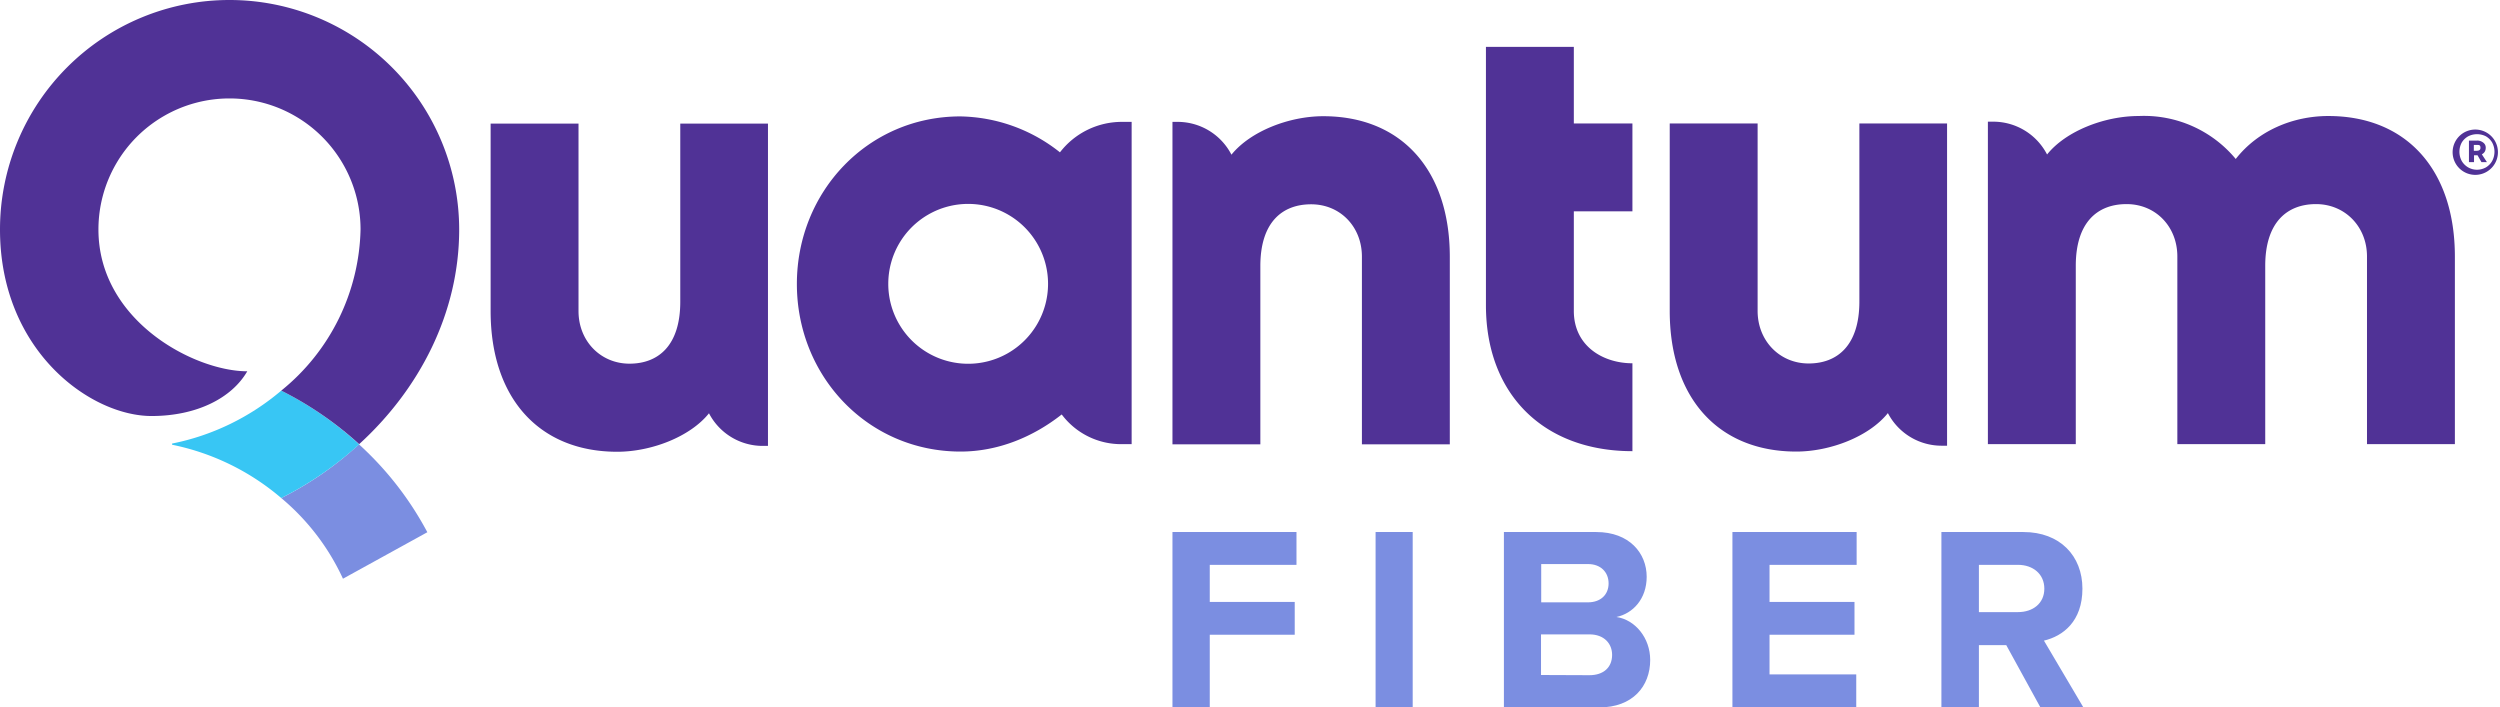 <svg id="Layer_1" xmlns="http://www.w3.org/2000/svg" viewBox="0 0 1280 362.2"><defs><style>.cls-1{fill:#503296}.cls-2{fill:#7b8ee1}</style></defs><path class="cls-2" d="M600.3 272.4h63.5v16.8h-44.4v19h43.5V325h-43.5v37.2h-19.1zm104 0h19v89.8h-19zm65.7 0h47.3c17 0 25.8 10.9 25.8 22.9 0 11.3-7 18.8-15.5 20.6 9.6 1.4 17.3 10.7 17.3 22 0 13.5-9 24.3-26.1 24.3H770zm43 36c6.6 0 10.6-4 10.6-9.7s-4-9.9-10.5-9.9h-24v19.6zm.8 37.3c7.2 0 11.6-4 11.6-10.4 0-5.7-4-10.5-11.6-10.5H789v20.8zm73.2-73.3h63.6v16.8H906v19h43.5V325H906v20.3h44.4v16.9H887zm140.2 57.9h-14v31.9H994v-89.8h42c18.7 0 30.2 12.2 30.2 29s-10 24.3-19.7 26.6l20.2 34.2h-22zm6-41.1h-20v24.2h20c7.7 0 13.5-4.5 13.5-12s-5.8-12.2-13.5-12.2"/><path class="cls-1" d="M805.8 24h-45v132.3c0 45.5 29.4 74.7 75 74.7v-45c-14.9 0-30-8.7-30-26.8v-51h30v-45h-30zM348.3 154.5c0 22.4-11.2 31.7-26 31.7s-26.1-11.6-26.1-26.9v-96h-45v96c0 44.7 25 72 64.8 72 17.5 0 37.4-7.7 47-19.7a31 31 0 0 0 27.9 16.7h2.3v-165h-44.9zm297-18.3c0-22.3 11.1-31.6 26-31.6s26 11.5 26 26.8v96.1h45v-96c0-44.7-25-72-64.8-72-17.5 0-37.3 7.7-47 19.7a31 31 0 0 0-27.8-16.8h-2.4v165.1h45zM952 154.4c0 22.4-11.2 31.7-26 31.7s-26.1-11.6-26.1-26.9v-96h-45v96c0 44.7 25 72 64.8 72 17.4 0 37.3-7.7 46.9-19.7a31 31 0 0 0 27.9 16.7h2.4v-165H952zm-372.6-92h-4.7a40 40 0 0 0-32 15.6 84 84 0 0 0-51-18.4c-47.3 0-83.7 38.5-83.7 85.8s36.4 85.8 83.8 85.8c19.2 0 37.2-7.5 51.8-19a38 38 0 0 0 31.1 15.2h4.7zm-42.8 83a40.9 40.9 0 1 1-81.8-.1 40.9 40.9 0 0 1 81.8 0"/><path class="cls-2" d="M183.9 227.4Q165.9 244 144 255a118 118 0 0 1 31.6 41.3l43.2-23.8q-13.6-25.5-35-45"/><path d="M144 200c-16 13.6-35.3 23-55.9 27.1v.6A124 124 0 0 1 144 255a178 178 0 0 0 39.9-27.5A177 177 0 0 0 144 200" fill="#38c6f4"/><path class="cls-1" d="M117.5 0A117.5 117.5 0 0 0 0 117.5C0 179.6 46.3 213 77.6 213c23.1 0 41.1-9.2 49-22.9-27 0-76.2-25.8-76.2-72.6a67.1 67.1 0 1 1 134.2 0A109 109 0 0 1 144 200a178 178 0 0 1 39.9 27.4c30.7-28 51.2-67 51.2-109.9A117.6 117.6 0 0 0 117.5 0m900.3 227.4h45v-91.3c0-22.3 11.1-31.6 26-31.6s26 11.5 26 26.8v96.1h45v-91.3c0-22.3 11.2-31.6 26-31.6s26.1 11.5 26.1 26.8v96.1h45v-96c0-44.7-25-72-64.8-72-18 0-36 7.4-47.4 22a61 61 0 0 0-49.7-22c-17.5 0-37.3 7.7-46.9 19.7a31 31 0 0 0-28-16.8h-2.3zm250.4-137.9a11.6 11.6 0 1 1 .4-23.1 11.6 11.6 0 0 1-.4 23.1m0-2.6q2.4 0 4.6-1.2 2.1-1.3 3.2-3.3a10 10 0 0 0 0-9.4 9 9 0 0 0-3.2-3.2 10 10 0 0 0-9.1 0 9 9 0 0 0-3.3 3.2 10 10 0 0 0 0 9.4 9 9 0 0 0 7.8 4.5m-4.1-3.9V72h3.8q1.9-.2 3.5 1 1.3 1 1.3 2.6 0 2.4-2 3.4l2.6 4h-2.8l-2-3.5h-1.8V83zm3.9-8.8h-1.4v3h1.4q2 0 2-1.5c0-1.5-.7-1.5-2-1.5"/></svg>